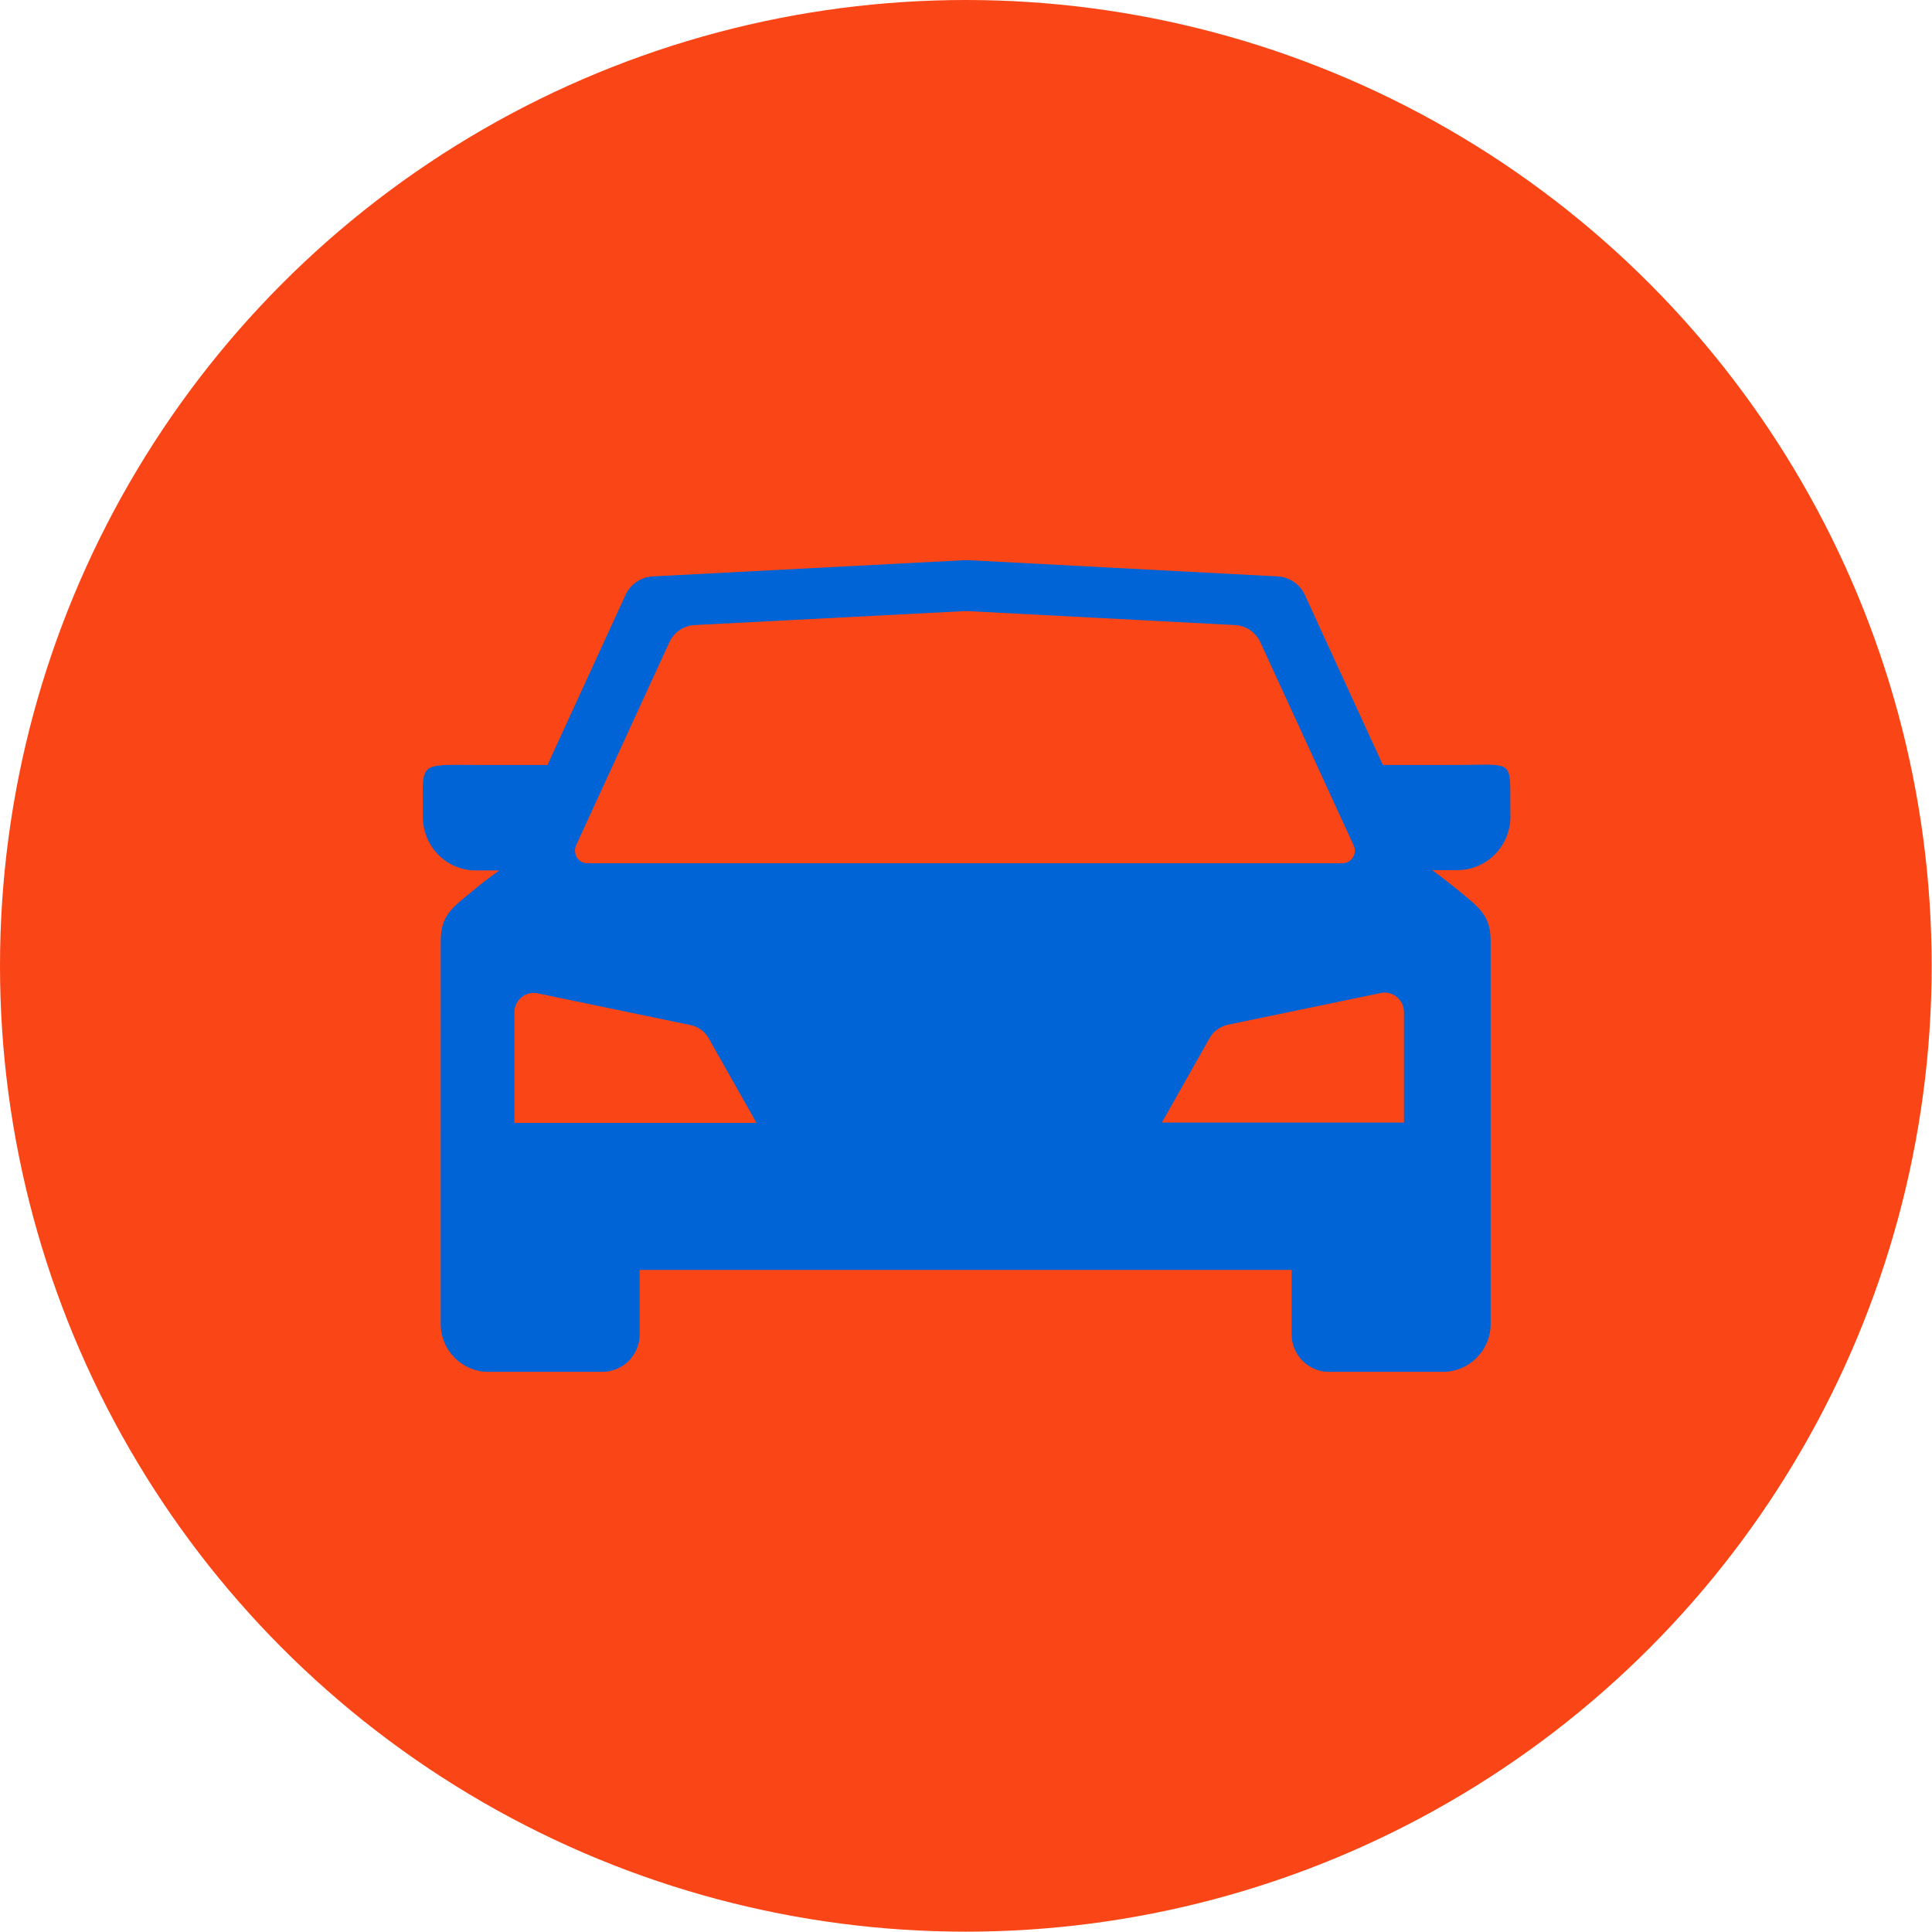 <?xml version="1.0" encoding="UTF-8"?>
<svg xmlns="http://www.w3.org/2000/svg" xmlns:xlink="http://www.w3.org/1999/xlink" version="1.1" x="0px" y="0px" viewBox="0 0 595.3 595.3" style="enable-background:new 0 0 595.3 595.3;" xml:space="preserve">
<style type="text/css">
	.st0{fill:#F9B200;}
	.st1{fill:#FA4616;}
	.st2{fill:#FFFFFF;}
	.st3{fill:#0064D7;}
	.st4{fill:#003972;}
</style>
<g id="HG">
	<circle class="st1" cx="297.6" cy="297.6" r="297.6"></circle>
</g>
<g id="FG">
	<path class="st3" d="M448.6,235.7h-22.5l-24-52.3c-1.5-3.4-4.8-5.6-8.5-5.8l-95.3-5c-0.3,0-0.7,0-1,0l-96.1,5   c-3.7,0.2-7,2.4-8.5,5.8l-24,52.3h-21.9c-18.4,0-16.5-1.3-16.5,16c0,9.1,7.2,16.5,16.3,16.5h7.2c0,0,0,0,0,0c0,0-0.1,0-0.1,0.1v0   c-3.2,2.3-6.1,4.5-8.4,6.5c-6.1,5-9.5,7.3-9.5,15.2V408c0,8.1,6.6,14.7,14.7,14.7h35.1c6.4,0,11.5-5.2,11.5-11.5v-19.9h200.9v19.9   c0,6.4,5.2,11.5,11.5,11.5h35.1c8.1,0,14.7-6.6,14.7-14.7V289.9c0-7.8-3.5-10.2-9.5-15.2c-2.4-1.9-5.2-4.2-8.4-6.5   c0,0-0.1-0.1-0.1-0.1c0,0,0,0,0,0h7.8c9.1,0,16.3-7.5,16.3-16.5C465.1,233.4,467.6,235.7,448.6,235.7z M180.3,243.7   C180.3,243.7,180.3,243.7,180.3,243.7C180.3,243.7,180.2,243.7,180.3,243.7L180.3,243.7z M177.5,260.5l28.8-62.7   c1.4-3,4.3-5,7.7-5.2l83.2-4.3c0.3,0,0.6,0,0.9,0l82.5,4.3c3.3,0.2,6.3,2.2,7.7,5.2l28.8,62.7c1.2,2.6-0.7,5.5-3.5,5.5H181   C178.2,266,176.4,263.1,177.5,260.5z M158.5,345.9v-34c0-3.8,3.6-6.7,7.3-5.8l47.2,9.8c2.2,0.5,4.1,1.9,5.3,3.9l14.8,26.2H158.5z    M432.6,345.9H358l14.8-26.2c1.2-2,3-3.3,5.3-3.9l47.2-9.8c3.7-0.9,7.3,2,7.3,5.8V345.9z"></path>
</g>
</svg>
